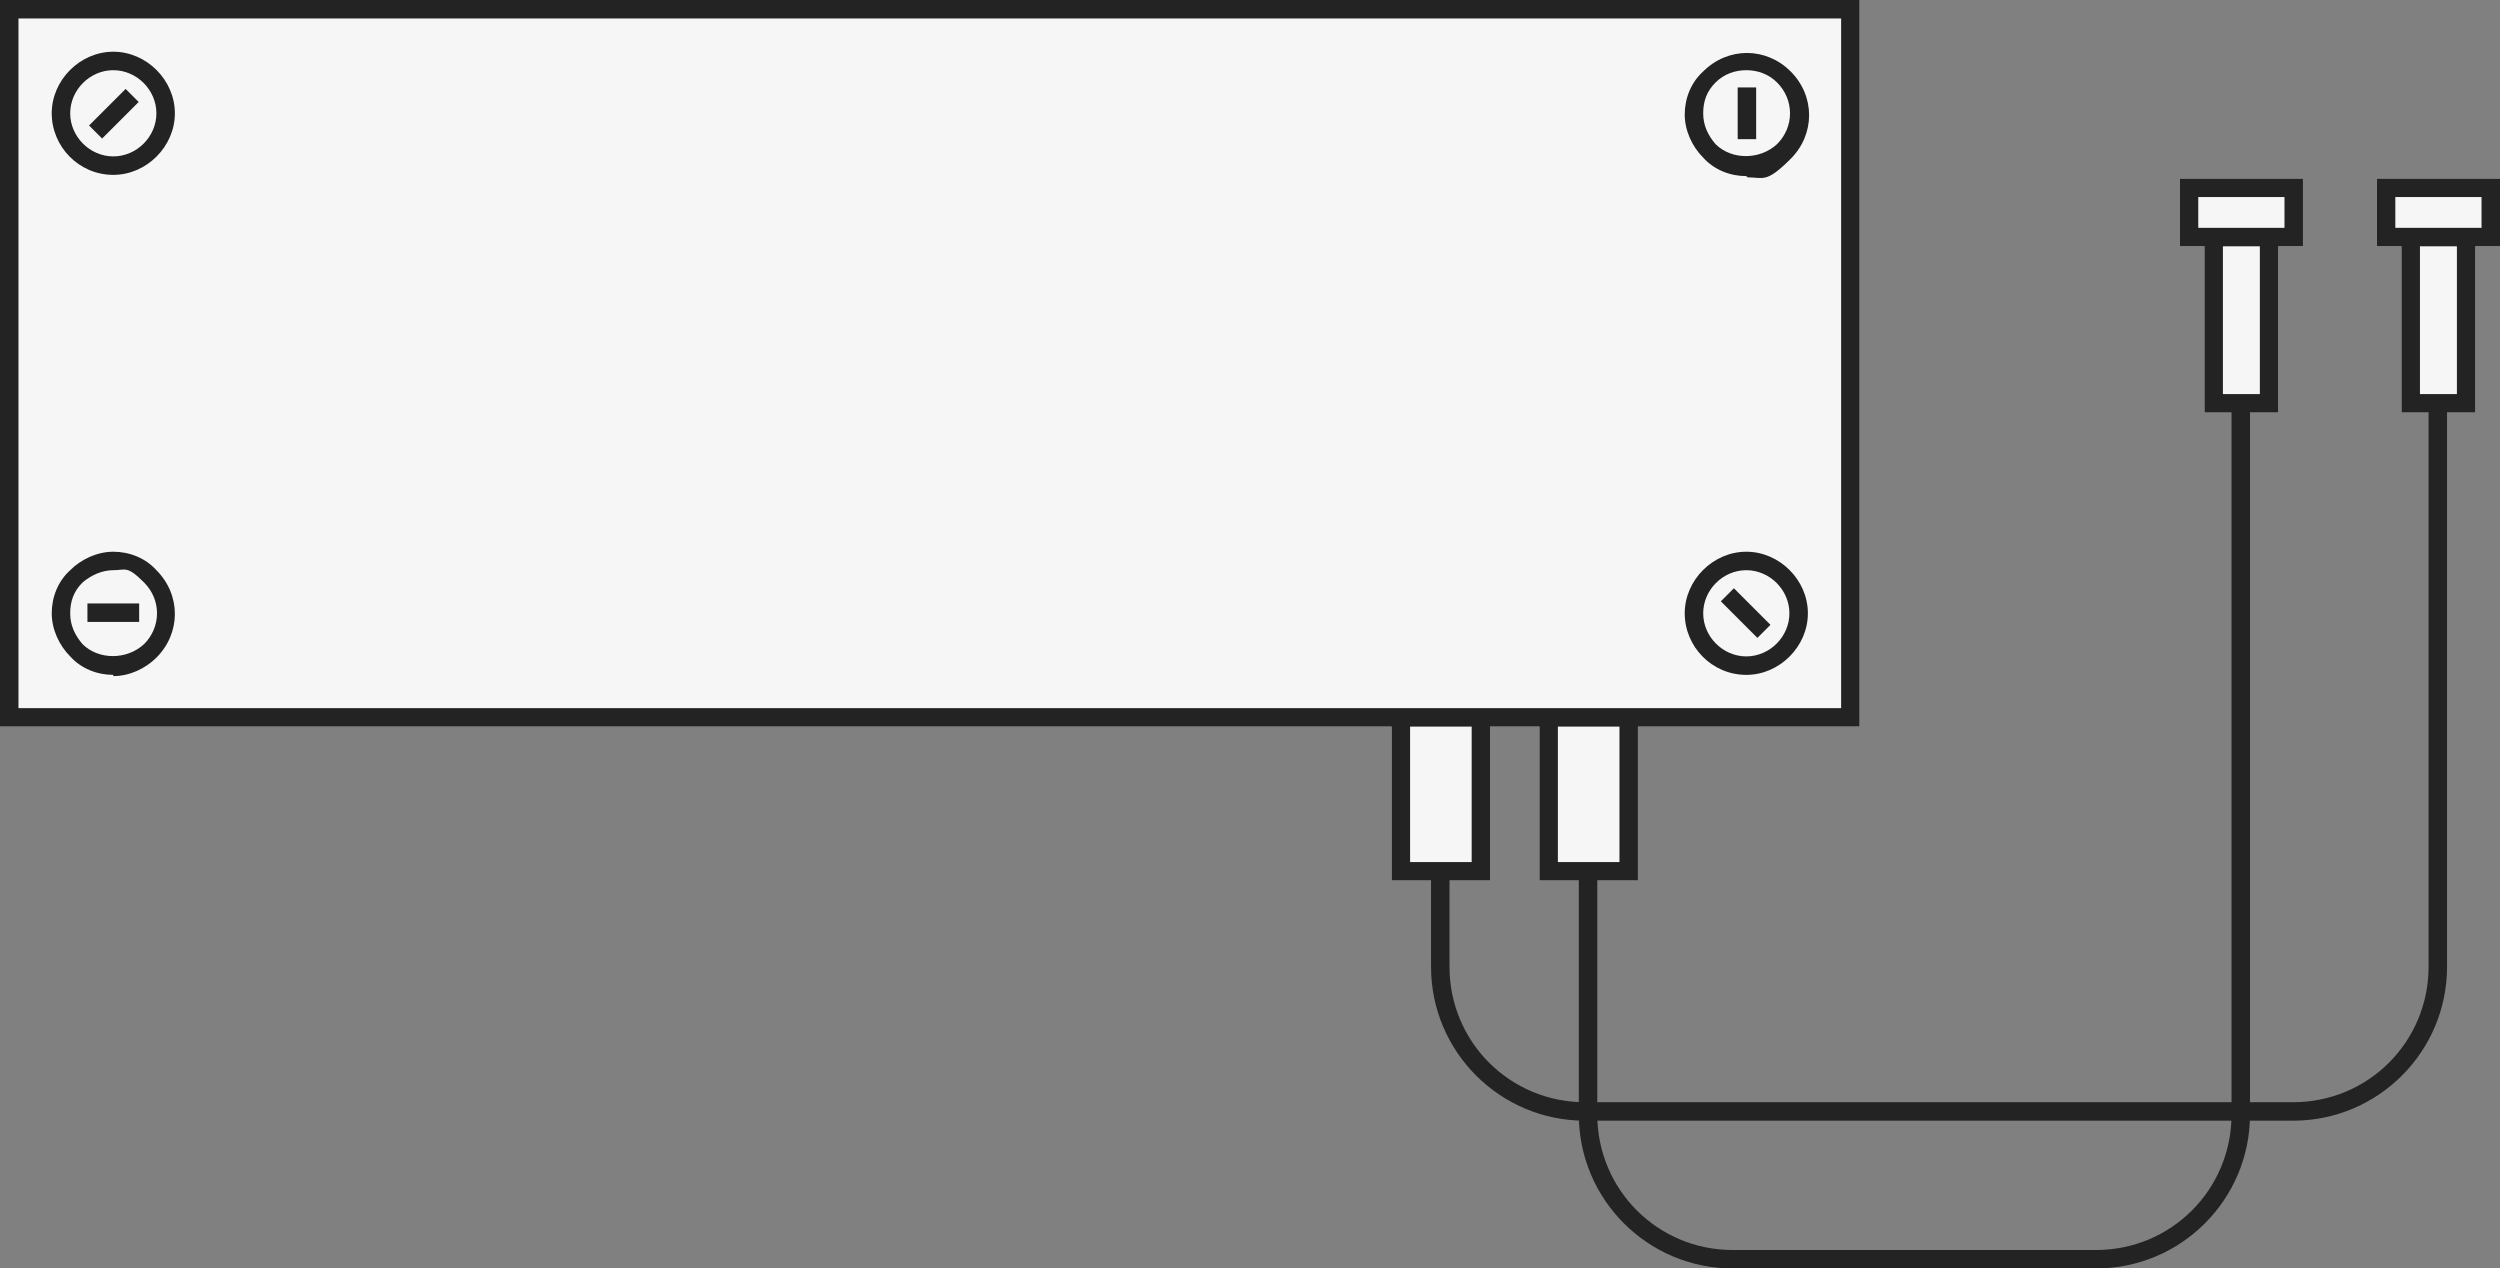 <?xml version="1.0" encoding="UTF-8"?>
<svg id="df71d3b3-6c34-4c64-95bb-bff9b7272fbe" xmlns="http://www.w3.org/2000/svg" version="1.1" viewBox="0 0 203 103">
  <rect x="0" y="0" width="203" height="103" fill="#808080" stroke="none"/>
  <!-- Generator: Adobe Illustrator 29.0.0, SVG Export Plug-In . SVG Version: 2.1.0 Build 186)  -->
  <defs>
    <style>
      .st0 {
        fill: #f6f6f6;
      }

      .st1 {
        fill: #232323;
      }
    </style>
  </defs>
  <polygon class="st0" points="151 0 0 0 0 59 113 59 113 71.5 121 71.5 121 59 125 59 125 71.5 133 71.5 133 59 151 59 151 0"/>
  <g>
    <g>
      <circle class="st0" cx="9.2" cy="9.2" r="4.3"/>
      <path class="st1" d="M9.2,14.2c-2.8,0-5-2.3-5-5s2.3-5,5-5,5,2.3,5,5-2.3,5-5,5ZM9.2,5.7c-1.9,0-3.5,1.6-3.5,3.5s1.6,3.5,3.5,3.5,3.5-1.6,3.5-3.5-1.6-3.5-3.5-3.5Z"/>
    </g>
    <rect class="st1" x="7.1" y="8.5" width="4.2" height="1.5" transform="translate(-3.8 9.2) rotate(-45)"/>
  </g>
  <g>
    <g>
      <circle class="st0" cx="9.2" cy="49.8" r="4.3"/>
      <path class="st1" d="M9.2,54.8c-1.3,0-2.6-.5-3.5-1.5-.9-.9-1.5-2.2-1.5-3.5,0-1.3.5-2.6,1.5-3.5h0c.9-.9,2.2-1.5,3.5-1.5h0c1.3,0,2.6.5,3.5,1.5,2,2,2,5.1,0,7.1-.9.9-2.2,1.5-3.5,1.5ZM9.2,46.3c-.9,0-1.8.4-2.5,1h0c-.7.7-1,1.5-1,2.5s.4,1.8,1,2.5c1.3,1.3,3.6,1.3,5,0,1.4-1.4,1.4-3.6,0-5s-1.5-1-2.5-1h0Z"/>
    </g>
    <rect class="st1" x="7.1" y="49" width="4.2" height="1.5"/>
  </g>
  <g>
    <g>
      <circle class="st0" cx="141.8" cy="49.8" r="4.3"/>
      <path class="st1" d="M141.8,54.8c-2.8,0-5-2.3-5-5s2.3-5,5-5,5,2.3,5,5-2.3,5-5,5ZM141.8,46.3c-1.9,0-3.5,1.6-3.5,3.5s1.6,3.5,3.5,3.5,3.5-1.6,3.5-3.5-1.6-3.5-3.5-3.5Z"/>
    </g>
    <rect class="st1" x="141" y="47.7" width="1.5" height="4.2" transform="translate(6.3 114.8) rotate(-45)"/>
  </g>
  <g>
    <g>
      <circle class="st0" cx="141.8" cy="9.2" r="4.3"/>
      <path class="st1" d="M141.8,14.3c-1.3,0-2.6-.5-3.5-1.5-.9-.9-1.5-2.2-1.5-3.5s.5-2.6,1.5-3.5h0c2-2,5.1-2,7.1,0s2,5.1,0,7.1-2.2,1.5-3.5,1.5ZM141.8,5.7c-.9,0-1.8.3-2.5,1h0c-.7.7-1,1.5-1,2.5s.4,1.8,1,2.5c1.3,1.3,3.6,1.3,5,0,1.4-1.4,1.4-3.6,0-5-.7-.7-1.6-1-2.5-1Z"/>
    </g>
    <rect class="st1" x="141.1" y="7.1" width="1.5" height="4.2"/>
  </g>
  <polygon class="st0" points="187 14.5 177 14.5 177 20 179 20 179 33.5 185 33.5 185 20 187 20 187 14.5"/>
  <path class="st1" d="M187,14.5h-10v5.5h2v13.5h6v-13.5h2v-5.5ZM183.5,32h-3v-12h3v12ZM185.5,18.5h-7v-2.5h7v2.5Z"/>
  <polygon class="st0" points="203 14.5 193 14.5 193 20 195 20 195 33.5 201 33.5 201 20 203 20 203 14.5"/>
  <path class="st1" d="M203,14.5h-10v5.5h2v13.5h6v-13.5h2v-5.5ZM199.5,32h-3v-12h3v12ZM201.5,18.5h-7v-2.5h7v2.5Z"/>
  <path class="st1" d="M181.2,32.8v57.7c0,6.1-4.9,11-11,11h-29.5c-6.1,0-11-4.9-11-11h0v-19.7h-1.5v19.7c0,6.9,5.6,12.5,12.5,12.5h29.5c6.9,0,12.5-5.6,12.5-12.5v-57.7h-1.5Z"/>
  <path class="st1" d="M151,0H0v59h113v12.5h8v-12.5h4v12.5h8v-12.5h18V0ZM119.5,70h-5v-11h5v11ZM131.5,70h-5v-11h5v11ZM149.5,57.5H1.5V1.5h148v56Z"/>
  <path class="st1" d="M197.2,33v45.5c0,6.1-4.9,11-11,11h-57.5c-6.1,0-11-4.9-11-11h0v-7.7h-1.5v7.7c0,6.9,5.6,12.5,12.5,12.5h57.5c6.9,0,12.5-5.6,12.5-12.5v-45.5h-1.5Z"/>
</svg>
